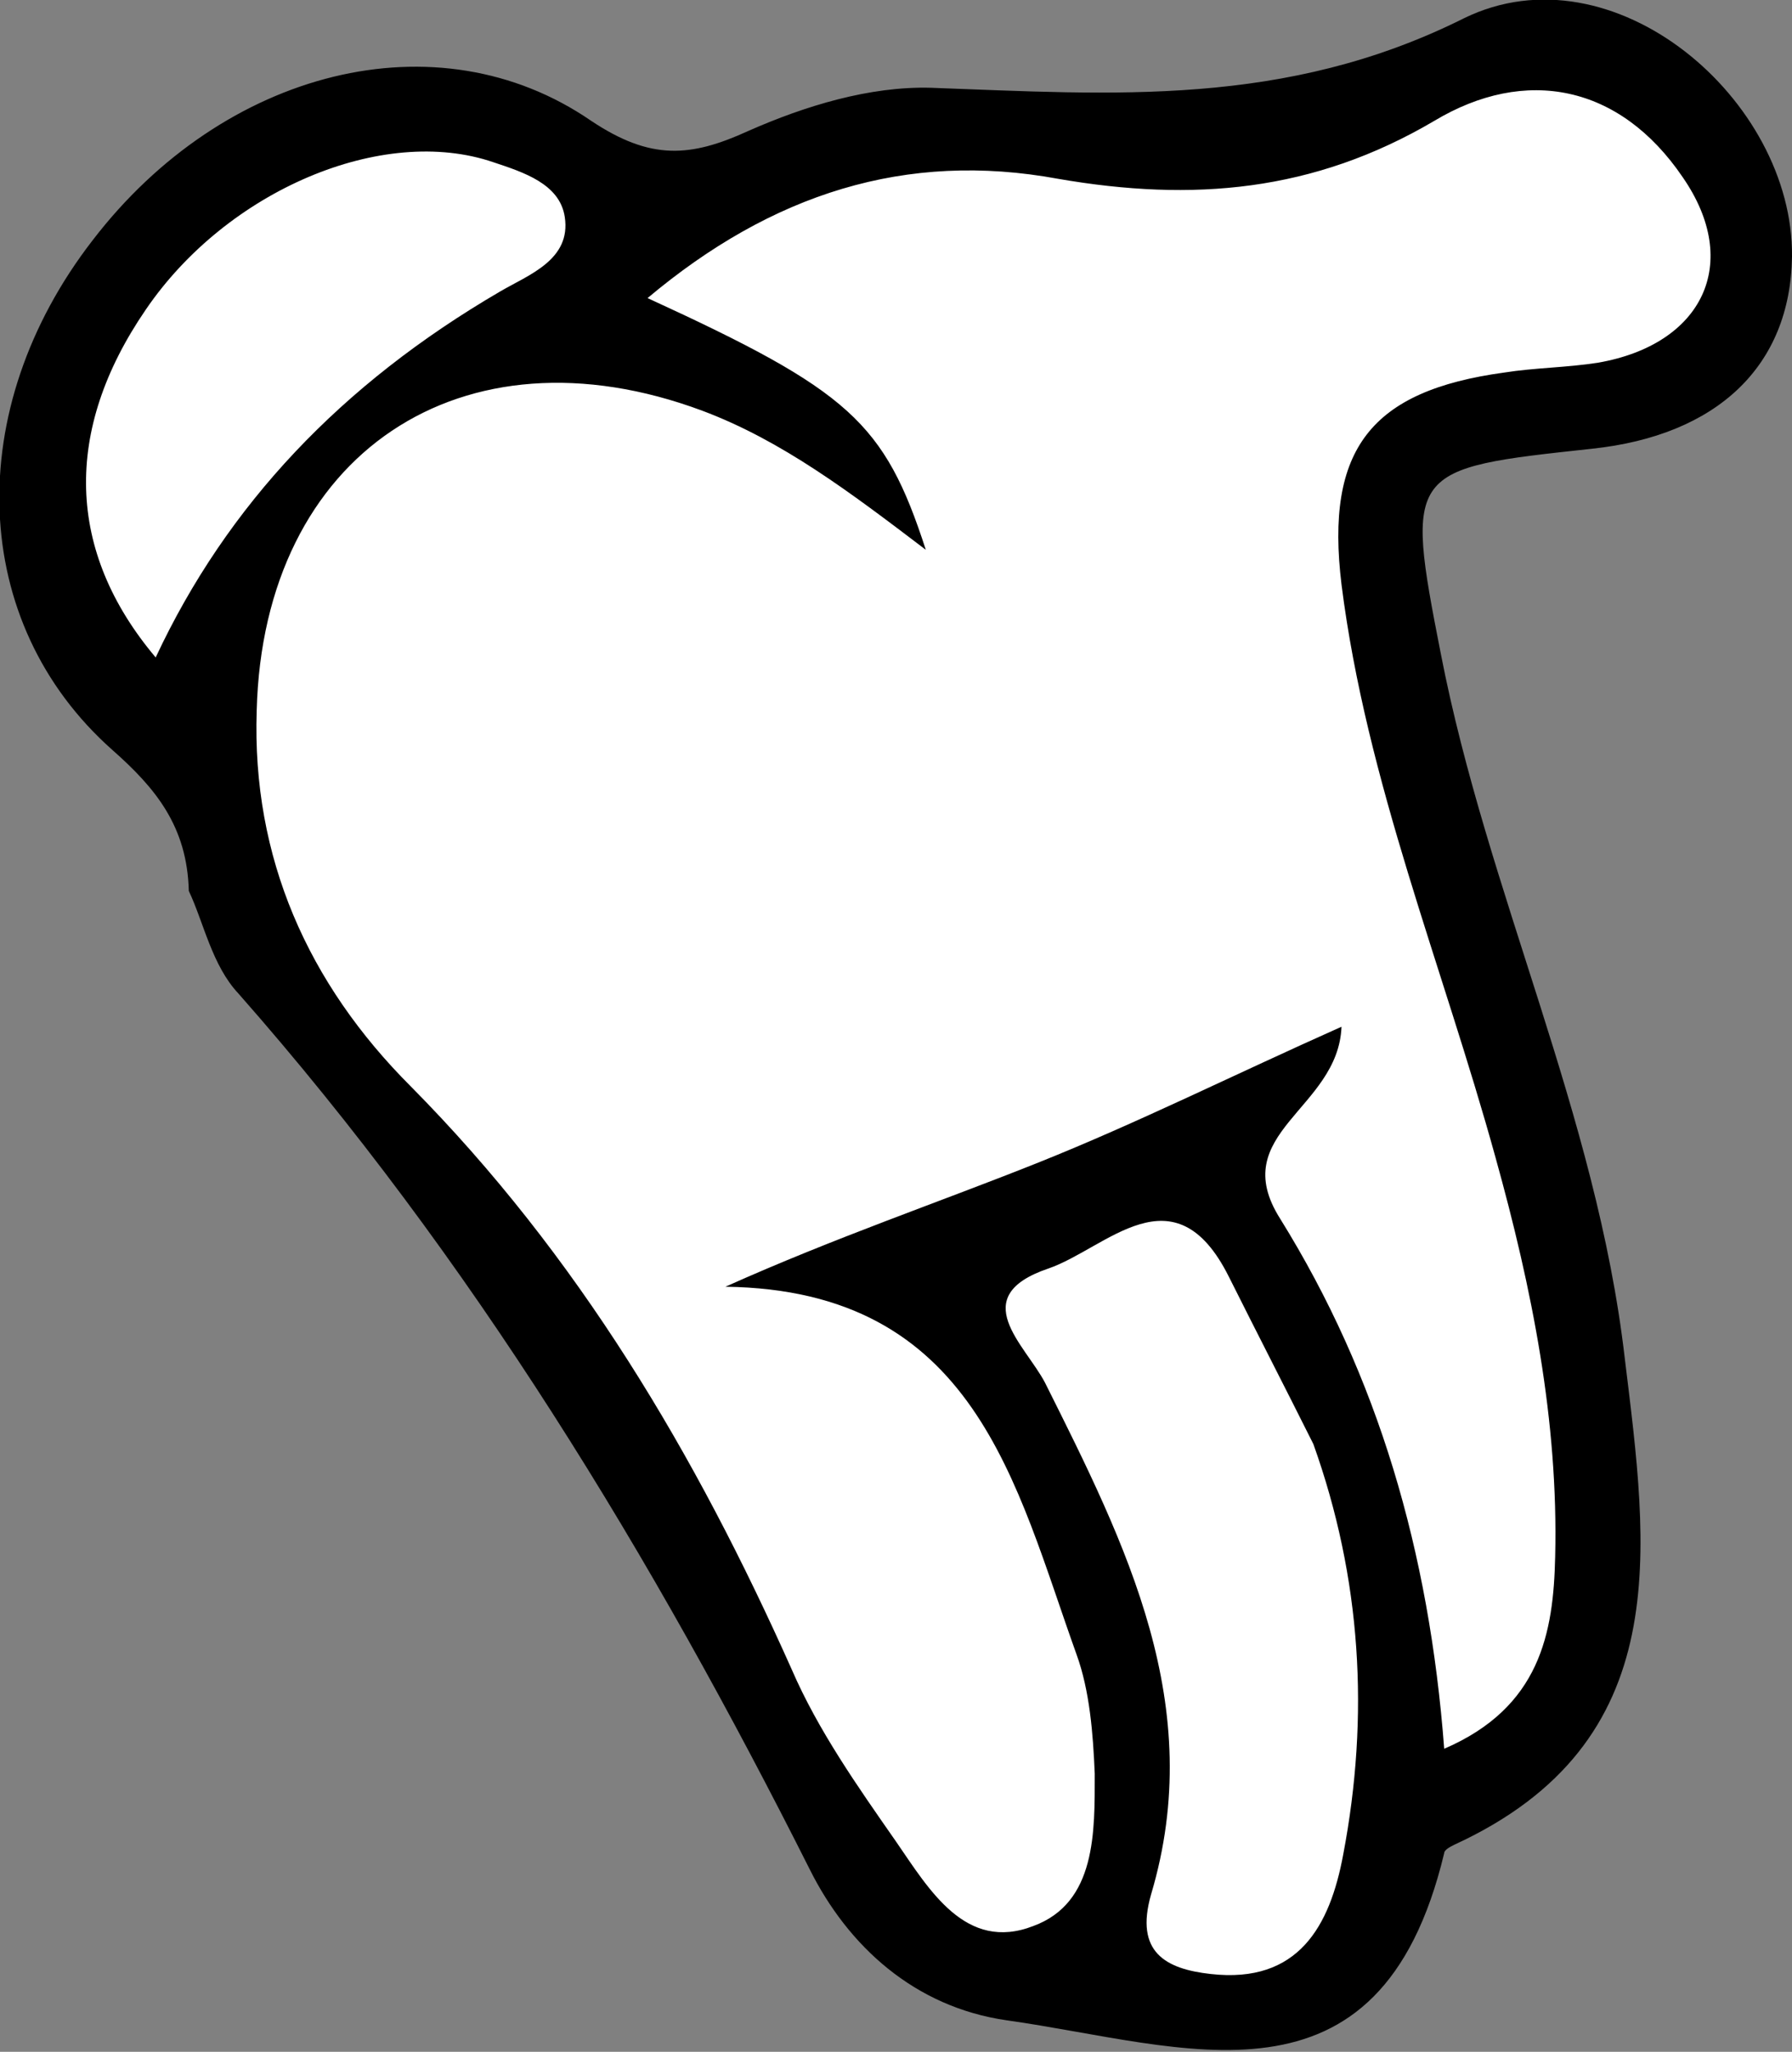 <svg xmlns="http://www.w3.org/2000/svg" xmlns:xlink="http://www.w3.org/1999/xlink" id="Ebene_1" x="0px" y="0px" viewBox="0 0 108.2 123.9" xml:space="preserve"><rect x="0" y="0" width="108.2" height="123.9" fill="#808080" stroke="none"/><path fill="#FFFFFF" d="M6.8,42l3.5,4.2l1.7-3.6c0,0.1,0,0.2,0,0.3c-0.3,9.6,3.2,18.1,10.3,25.2c3.4,3.4,6.5,7,9.4,11.1l1.2,1.8 c4.2,6.2,8.1,13.2,11.7,21.3c1.8,4.1,4.4,7.8,6.7,11l0.4,0.5c1.6,2.4,4.4,6.4,8.9,6.4c0.9,0,2-0.2,3.1-0.6c1-0.3,1.7-0.8,2.4-1.3 c0.1,0.4,0.3,0.9,0.6,1.3c1.5,2.3,4.2,2.9,6,3.1c0.5,0.1,1,0.1,1.6,0.1c3.7,0,8.7-1.7,10.3-10.1l0,0c0.2-0.9,0.3-1.7,0.4-2.5 l3.6-1.6c8.5-3.7,8.7-11.1,8.8-14.7c0.2-9.5-1.9-18.4-3.7-25.1c-1.1-3.7-2.3-7.5-3.4-11.1c-2.5-7.8-4.8-15.2-5.8-23 c-0.7-6.2,0.6-8,6.8-8.8c0.7-0.1,1.5-0.1,2.3-0.2c1.1-0.1,2.2-0.2,3.4-0.4c4.3-0.7,7.5-3,8.9-6.3c1.4-3.2,0.8-6.8-1.5-10.3 c-4.8-7-12.5-8.7-19.7-4.5c-6,3.6-12.3,4.5-20.3,3.1c-9.6-1.8-18.7,0.7-27,7.4c0.1-0.7,0.1-1.3,0-2.1c-0.5-4-4.2-5.3-6.2-6l-0.3-0.1 c-8.1-2.9-19.1,1.6-25,10.2C0,25.4,0.3,34.3,6.8,42z M34.3,19.7c-0.2,0-0.4,0-0.6,0c0.1-0.1,0.2-0.1,0.3-0.2L34.3,19.7z"></path><path d="M14.4,60c-1.6-1.7-2.1-4.3-3-6.2c-0.1-3.9-2-6.2-4.6-8.5c-8.7-7.7-9.1-20.6-1.2-30.8C13.5,4.2,26.4,0.9,35.7,7.3 c3.6,2.4,6,2.2,9.5,0.6c3.4-1.5,7.3-2.7,11-2.6c11,0.4,21.4,1.2,32.2-4.2c9-4.4,19.9,4.9,19.8,14.4c-0.1,6.6-4.5,10.8-12.1,11.6 C85,28.3,84.8,28.3,87,39.5c2.8,14.4,9.4,27.8,11.1,42.5c1.4,11.5,3.2,23.2-10.3,29.4c-0.2,0.1-0.6,0.3-0.6,0.5 c-3.9,16.3-15.7,11.6-26.4,10.1c-5.6-0.8-9.6-4.5-11.9-9.1C39.4,94,28.5,76,14.4,60L14.4,60z M77.3,73.6c5.9,9.5,9,20.1,9.9,32 c5.8-2.5,6.6-7,6.7-11.6c0.2-8.2-1.4-16.2-3.6-24.1c-3.2-11.6-7.8-22.7-9.3-34.6c-1-8.2,1.8-11.7,9.8-12.8c1.9-0.3,3.8-0.3,5.7-0.6 c6.3-1.1,8.7-6,5.1-11.2c-3.8-5.6-9.5-6.7-15-3.4c-7.3,4.3-14.6,4.9-22.7,3.5c-9.2-1.7-17.3,0.9-24.8,7.2 c12.2,5.6,14.3,7.5,16.8,15.2c-4.6-3.5-8.7-6.6-13.5-8.4c-14.5-5.4-26.5,2.6-26.9,18.1c-0.3,8.9,3.1,16.5,9.3,22.7 c10.1,10.2,17.2,22.2,23,35.2c1.6,3.7,4,7.1,6.3,10.4c2,2.9,4.2,6.7,8.3,5.1c3.8-1.4,3.7-5.7,3.7-9.2c-0.1-2.4-0.3-5-1.1-7.2 c-3.7-10.3-6.1-22-21.2-22.2c6.7-3,12.9-5.1,18.9-7.5c6-2.4,11.8-5.3,18.3-8.2C80.8,67,74,68.4,77.3,73.6L77.3,73.6z M81.1,112 c1.6-8.4,1.1-16.7-1.8-24.8c-1.7-3.4-3.4-6.7-5.1-10.1c-3.3-6.6-7.4-1.7-10.9-0.5c-5,1.7-1.4,4.6-0.2,6.9c4.9,9.8,9.8,19.5,6.4,30.9 c-1,3.5,0.9,4.5,3.6,4.8C78.4,119.8,80.3,116.3,81.1,112L81.1,112z M9.4,39.7c4.3-9.2,11.2-16.5,20.8-22.1c1.7-1,4.3-1.9,3.9-4.5 c-0.3-2-2.5-2.7-4.3-3.3c-6.7-2.3-16.1,1.7-21,8.9C3.8,26,4,33.3,9.4,39.7z"></path></svg>